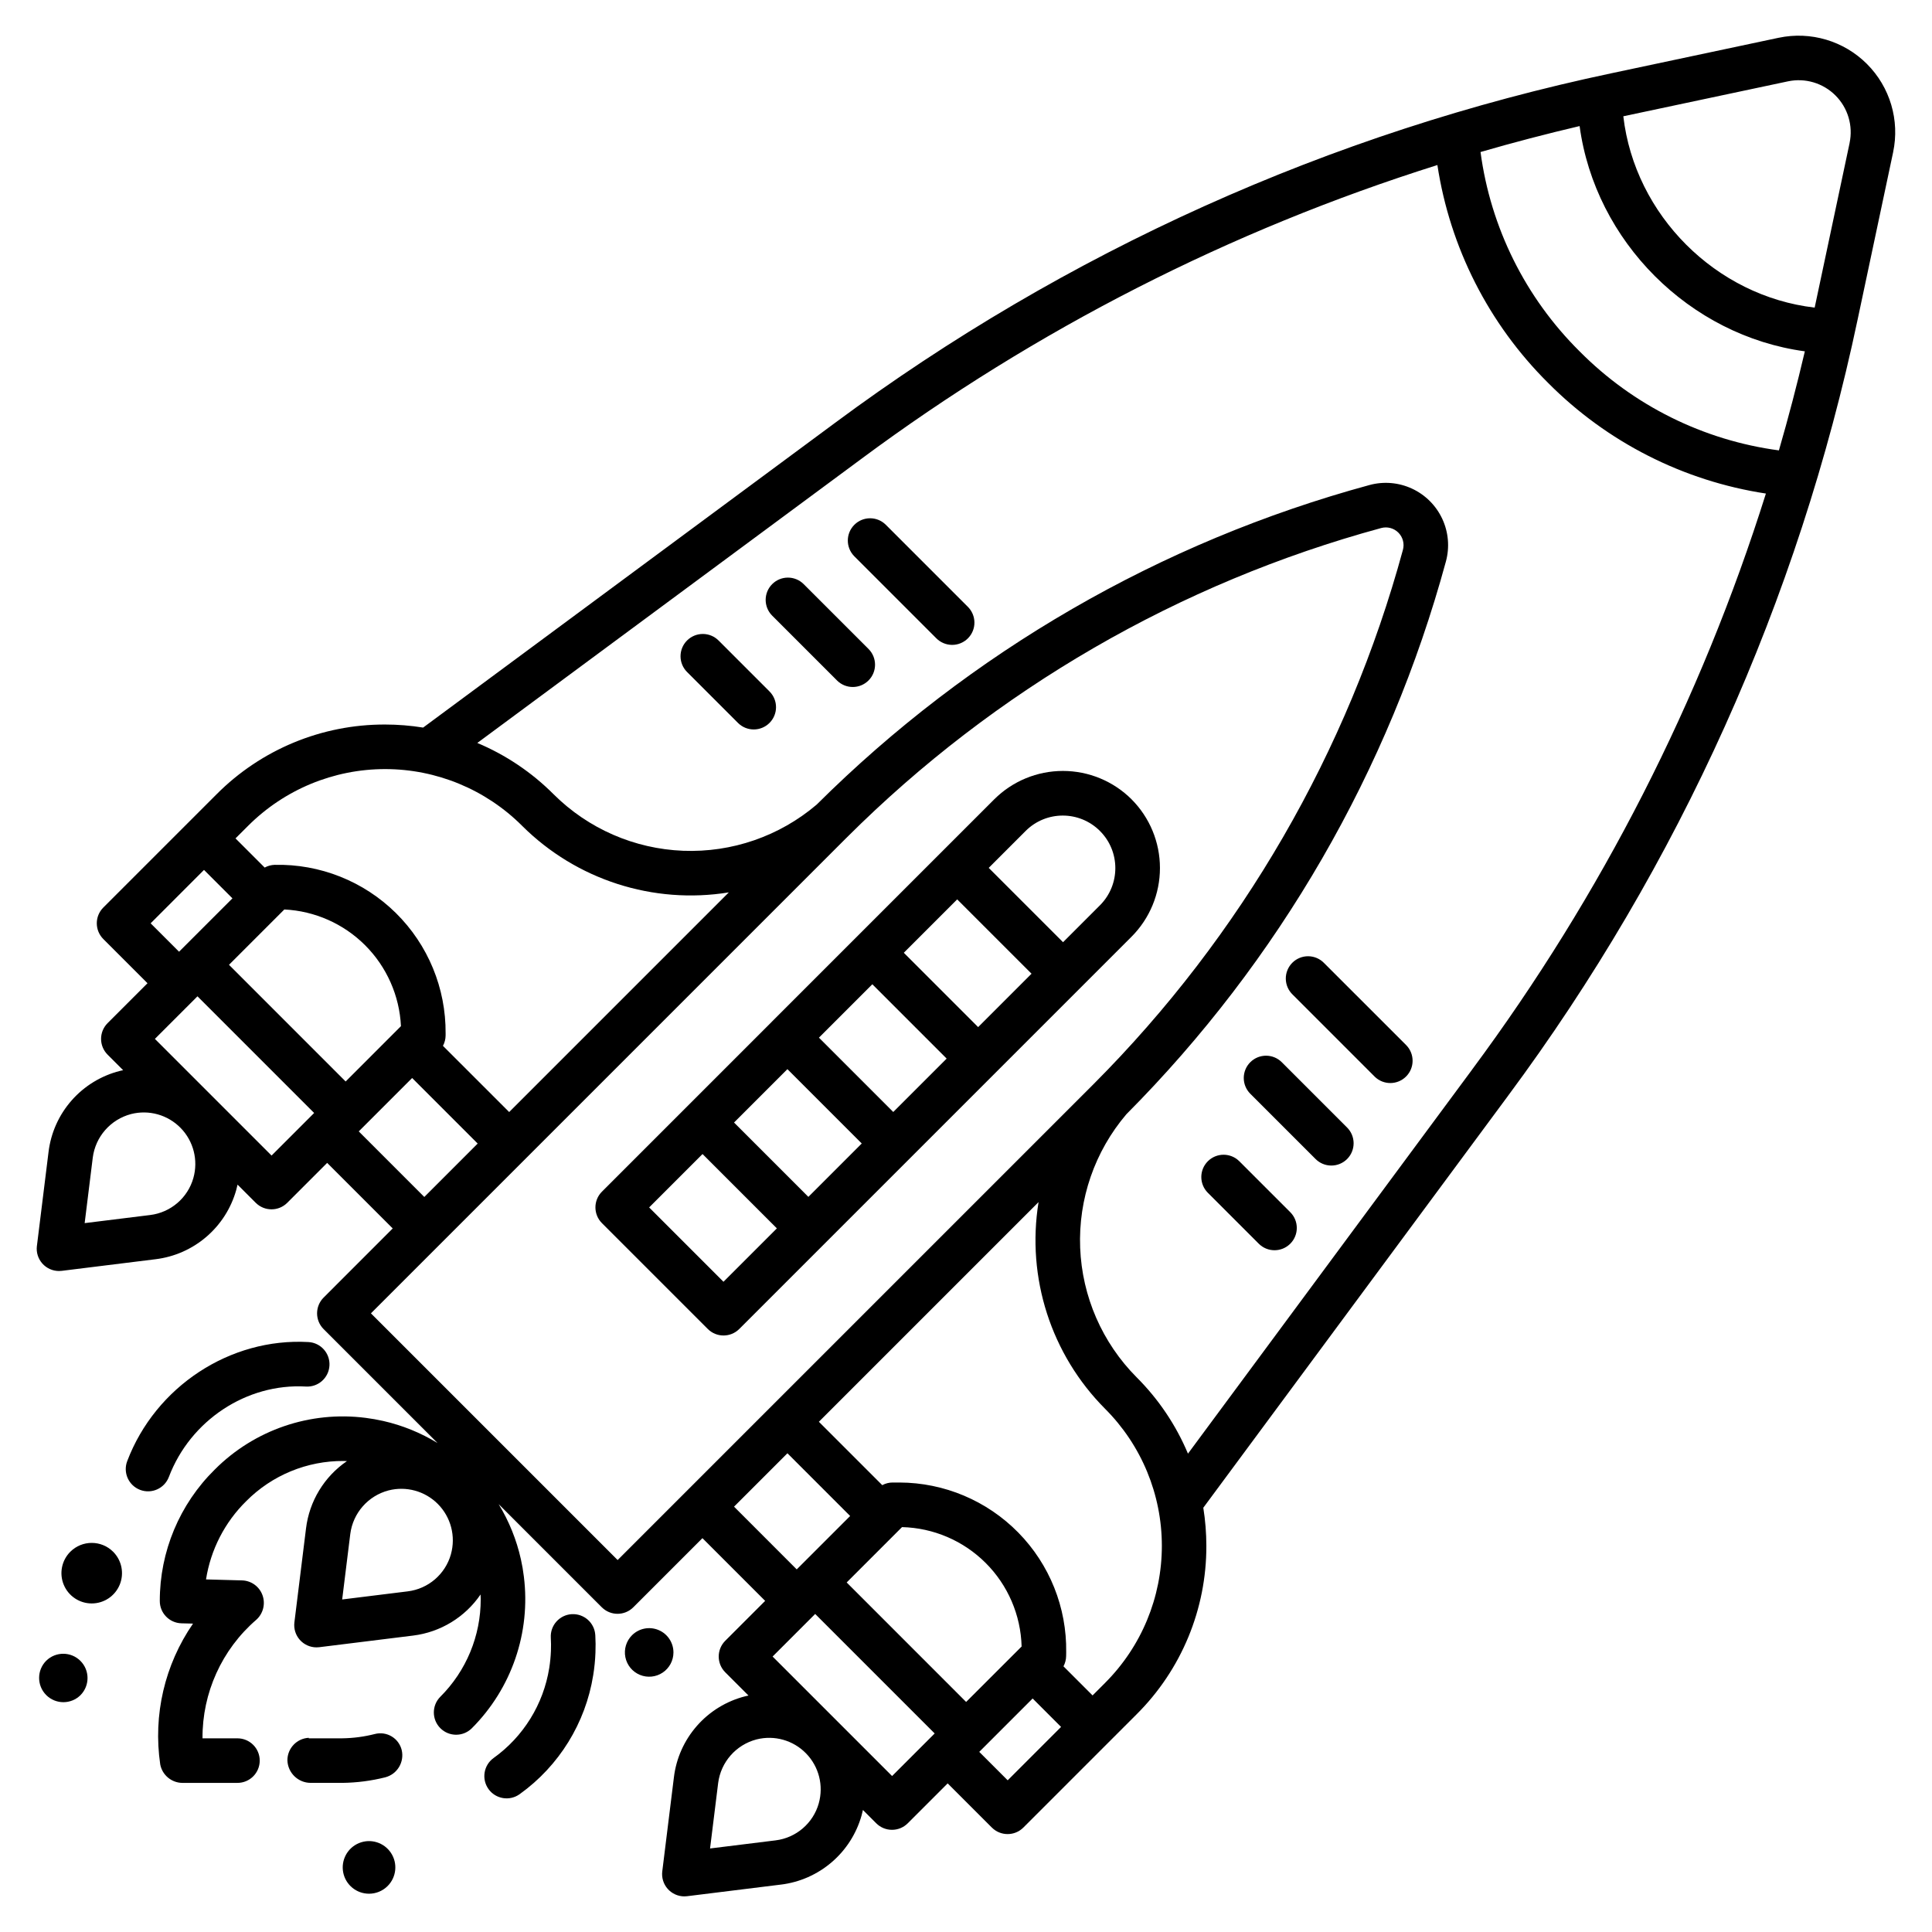 <?xml version="1.0" encoding="UTF-8"?>
<!-- Uploaded to: SVG Repo, www.svgrepo.com, Generator: SVG Repo Mixer Tools -->
<svg fill="#000000" width="800px" height="800px" version="1.1" viewBox="144 144 512 512" xmlns="http://www.w3.org/2000/svg">
 <g>
  <path d="m246.72 643.82c2.356-2.352 2.723-6.039 0.875-8.805-1.848-2.769-5.391-3.848-8.465-2.574-3.074 1.273-4.82 4.543-4.172 7.805 0.648 3.262 3.516 5.613 6.844 5.609 1.844 0 3.613-0.734 4.918-2.035z"/>
  <path d="m443.88 355.83c-4.832-4.82-11.375-7.523-18.199-7.523s-13.367 2.703-18.199 7.523l-58.973 58.973v0.008l-44.988 44.988 0.004-0.004c-2.309 2.305-2.309 6.043 0 8.352l28.043 28.043c2.305 2.305 6.043 2.305 8.348 0l103.96-103.96c4.82-4.832 7.523-11.375 7.523-18.199 0-6.824-2.703-13.367-7.523-18.199zm-108.15 127.85-19.699-19.699 14.148-14.148 19.699 19.699zm22.496-22.496-19.699-19.699 14.145-14.148 19.699 19.699zm22.496-22.496-19.695-19.699 14.148-14.148 19.699 19.699zm22.496-22.496-19.699-19.699 14.148-14.148 19.699 19.699zm32.309-32.309-9.809 9.812-19.699-19.699 9.812-9.812c5.441-5.41 14.238-5.398 19.664 0.031 5.43 5.426 5.441 14.219 0.035 19.664z"/>
  <path d="m243.34 603.53c-2.801 0.715-5.676 1.098-8.566 1.141h-8.949v-0.133c-3.176 0.16-5.668 2.789-5.66 5.969 0.109 3.32 2.824 5.957 6.144 5.973h8.465c3.816-0.047 7.613-0.539 11.312-1.469 3.188-0.82 5.129-4.047 4.367-7.246-0.375-1.512-1.336-2.809-2.672-3.602-1.336-0.797-2.934-1.023-4.441-0.633z"/>
  <path d="m295.52 571.77c-3.254 0.191-5.738 2.984-5.551 6.238 0.07 1.168 0.078 2.336 0.031 3.504-0.059 1.523-0.207 3.039-0.449 4.543-1.535 9.594-6.844 18.176-14.742 23.836-2.644 1.906-3.246 5.594-1.34 8.242 1.906 2.644 5.598 3.246 8.242 1.34 10.449-7.488 17.469-18.844 19.496-31.535 0.32-1.977 0.52-3.973 0.594-5.973 0.062-1.527 0.051-3.09-0.039-4.644h-0.004c-0.09-1.562-0.797-3.023-1.969-4.066-1.172-1.039-2.707-1.574-4.269-1.484z"/>
  <path d="m188.75 535.41c5.695-15 20.609-24.867 36.328-23.961 3.258 0.188 6.047-2.305 6.231-5.559 0.188-3.254-2.305-6.047-5.559-6.231-20.797-1.18-40.535 11.797-48.039 31.559-1.156 3.051 0.375 6.457 3.426 7.617 3.047 1.156 6.457-0.375 7.613-3.426z"/>
  <path d="m162.63 555.23c-2.293 2.293-2.981 5.746-1.738 8.746s4.168 4.953 7.414 4.953c3.246 0 6.172-1.953 7.414-4.953s0.555-6.453-1.738-8.746c-3.137-3.129-8.215-3.129-11.352 0z"/>
  <path d="m156.25 584.11c-2.512 2.512-2.512 6.586 0 9.102 2.512 2.512 6.586 2.512 9.102 0l0.012-0.012h-0.004c2.469-2.523 2.445-6.562-0.055-9.055-2.496-2.492-6.539-2.508-9.055-0.035z"/>
  <path d="m322.47 581.91c0-2.606-1.57-4.953-3.977-5.945-2.406-0.996-5.172-0.441-7.012 1.398-1.52 1.523-2.176 3.699-1.754 5.809 0.418 2.106 1.863 3.863 3.848 4.684 1.984 0.82 4.25 0.598 6.035-0.598 1.785-1.191 2.859-3.199 2.859-5.348z"/>
  <path d="m615.36 154.01-44.195 9.379c-74.512 15.699-144.75 47.324-205.91 92.703l-109.12 80.723c-3.336-0.535-6.707-0.805-10.086-0.809-16.762-0.047-32.848 6.613-44.668 18.5l-30 30c-2.305 2.305-2.305 6.043 0 8.348l11.711 11.711-10.578 10.578c-2.305 2.305-2.305 6.043 0 8.348l4.121 4.121c-0.285 0.062-0.574 0.117-0.855 0.191h0.004c-4.961 1.254-9.426 3.981-12.805 7.824-3.379 3.84-5.512 8.617-6.121 13.695l-3.078 24.879h-0.004c-0.207 1.68 0.316 3.367 1.438 4.637 1.121 1.266 2.731 1.992 4.422 1.992 0.242 0 0.484-0.012 0.727-0.043l24.879-3.082c4.969-0.609 9.645-2.672 13.441-5.93 3.801-3.258 6.551-7.562 7.91-12.379 0.137-0.48 0.254-0.969 0.359-1.461l4.82 4.82h0.004c2.305 2.305 6.043 2.305 8.348 0l10.578-10.578 17.371 17.371-18.316 18.324c-2.305 2.305-2.305 6.043 0 8.348l30.195 30.195c-4.445-2.711-9.305-4.688-14.383-5.844-1.574-0.355-3.148-0.633-4.672-0.824h0.004c-14.727-1.883-29.496 3.176-39.977 13.688-9.34 9.191-14.594 21.75-14.578 34.855 0 3.203 2.551 5.82 5.754 5.902l3.051 0.078c-7.516 10.891-10.621 24.23-8.688 37.324 0.535 2.789 2.949 4.824 5.789 4.887h14.672c3.262 0 5.906-2.644 5.906-5.906s-2.644-5.902-5.906-5.902h-9.258c-0.078-12.055 5.129-23.543 14.254-31.422 1.824-1.633 2.473-4.211 1.641-6.512-0.824-2.289-2.965-3.844-5.398-3.918l-9.566-0.262c1.234-7.871 4.965-15.141 10.648-20.734 6.824-6.875 16.133-10.715 25.824-10.652 0.297 0 0.582 0.023 0.875 0.031-6.019 4.113-9.973 10.621-10.848 17.855l-3.078 24.879c-0.207 1.68 0.312 3.367 1.434 4.633 1.121 1.27 2.734 1.996 4.426 1.996 0.242 0 0.484-0.016 0.723-0.043l24.883-3.082c7.246-0.895 13.754-4.863 17.871-10.891 0.016 0.41 0.039 0.82 0.039 1.234 0.023 9.715-3.836 19.039-10.727 25.895-2.273 2.309-2.258 6.019 0.035 8.312 2.293 2.293 6.004 2.309 8.316 0.035 10.57-10.559 15.668-25.414 13.809-40.242-0.18-1.516-0.445-3.055-0.789-4.582v0.004c-1.152-5.16-3.144-10.09-5.898-14.602l27.34 27.34h0.004c2.305 2.305 6.039 2.305 8.348 0l18.32-18.32 16.621 16.621-10.578 10.578c-2.305 2.305-2.305 6.043 0 8.348l6.164 6.164c-0.285 0.062-0.57 0.117-0.852 0.191-4.961 1.254-9.422 3.981-12.801 7.824-3.379 3.844-5.516 8.617-6.121 13.699l-3.078 24.879c-0.207 1.676 0.312 3.367 1.434 4.633 1.121 1.27 2.731 1.996 4.426 1.996 0.242 0 0.484-0.016 0.727-0.047l24.879-3.082v0.004c4.965-0.609 9.645-2.676 13.441-5.934 3.801-3.254 6.551-7.562 7.91-12.379 0.137-0.48 0.254-0.969 0.359-1.461l3.531 3.531c2.305 2.305 6.043 2.305 8.348 0l10.578-10.578 11.711 11.711v-0.004c2.305 2.305 6.043 2.305 8.348 0l29.996-29.996c11.887-11.82 18.547-27.91 18.5-44.672-0.004-3.379-0.273-6.75-0.809-10.086l80.727-109.12h-0.004c45.383-61.152 77.004-131.39 92.707-205.9l9.379-44.195h-0.004c1.801-8.473-0.809-17.277-6.934-23.402-6.125-6.121-14.93-8.734-23.402-6.938zm-405.62 208.85c9.633-9.633 22.695-15.043 36.32-15.043 13.621 0 26.684 5.41 36.316 15.043 14.375 14.316 34.742 20.875 54.77 17.633l-58.211 58.211-17.547-17.543c0.453-0.844 0.695-1.785 0.703-2.746v-0.535c0.102-11.992-4.656-23.512-13.195-31.934-8.535-8.418-20.121-13.02-32.109-12.754-0.926 0.031-1.832 0.277-2.644 0.723l-7.731-7.731zm-11.676 11.676 7.535 7.535-14.148 14.145-7.531-7.527zm-2.816 81.641c-1.492 5.277-6.004 9.148-11.449 9.816l-17.363 2.148 2.148-17.363c0.715-5.555 4.731-10.121 10.148-11.539 4.731-1.211 9.742 0.199 13.152 3.695 3.406 3.492 4.688 8.543 3.363 13.238zm20.719-5.941-30.918-30.918 11.285-11.285 30.918 30.918zm-11.281-50.551 14.66-14.66v-0.004c8.074 0.391 15.711 3.777 21.426 9.492 5.715 5.719 9.094 13.359 9.484 21.43l-14.656 14.664zm34.387 44.148 14.148-14.148 17.371 17.371-14.148 14.152zm24.422 112.08c-1.492 5.281-6.004 9.148-11.449 9.816l-17.367 2.148 2.148-17.359c0.715-5.559 4.731-10.125 10.148-11.543 4.672-1.191 9.625 0.164 13.031 3.57 3.492 3.5 4.824 8.609 3.484 13.367zm44.184 1.516-65.379-65.379 125.93-125.93c0.047-0.043 0.09-0.086 0.137-0.133l0.086-0.07-0.008-0.008c39.27-39.164 88.066-67.418 141.58-81.973 1.625-0.441 3.363 0.02 4.555 1.215 1.191 1.191 1.652 2.93 1.211 4.555-14.555 53.512-42.809 102.31-81.969 141.58l-0.008-0.008c-0.023 0.027-0.043 0.055-0.066 0.082-0.047 0.047-0.09 0.094-0.137 0.137zm30.848-14.148 14.148-14.148 16.621 16.621-14.156 14.152zm22.461 78.621h-0.004c-1.492 5.281-6.004 9.148-11.449 9.816l-17.363 2.148 2.148-17.359c0.719-5.551 4.731-10.113 10.145-11.535 4.731-1.207 9.742 0.203 13.148 3.699 3.41 3.492 4.691 8.543 3.363 13.238zm19.426-7.234-31.668-31.668 11.285-11.285 31.668 31.668zm-12.035-51.301 14.668-14.668h-0.004c8.332 0.207 16.266 3.606 22.164 9.496 5.898 5.887 9.309 13.816 9.531 22.148l-14.703 14.691zm42.668 52.434-7.535-7.535 14.148-14.148 7.535 7.535zm25.82-25.82-3.324 3.324-7.711-7.711c0.445-0.832 0.688-1.762 0.703-2.707l0.016-1.004c0.18-11.848-4.387-23.273-12.688-31.727-8.301-8.457-19.637-13.238-31.488-13.273h-1.75c-0.984-0.012-1.953 0.23-2.816 0.699l-16.797-16.797 58.211-58.211h0.004c-3.242 20.027 3.316 40.395 17.633 54.773 9.633 9.629 15.043 22.695 15.043 36.316 0 13.625-5.41 26.688-15.043 36.32zm97.277-162.55-75.32 101.8c-3.176-7.57-7.805-14.445-13.617-20.242-9.109-9.156-14.449-21.406-14.953-34.316-0.504-12.906 3.863-25.535 12.238-35.375 40.449-40.668 69.633-91.152 84.688-146.5 1.023-3.758 0.684-7.754-0.961-11.289-1.641-3.531-4.477-6.367-8.008-8.008-3.531-1.645-7.531-1.984-11.289-0.961-55.348 15.055-105.83 44.242-146.5 84.691-9.84 8.371-22.469 12.738-35.379 12.234-12.906-0.504-25.156-5.844-34.312-14.953-5.797-5.816-12.672-10.441-20.238-13.621l101.8-75.305c46.184-34.27 97.773-60.582 152.63-77.848 3.336 21.887 13.617 42.125 29.332 57.727 15.602 15.715 35.84 25.996 57.727 29.332-17.262 54.859-43.574 106.45-77.848 152.63zm81.297-164.07h-0.004c-20.027-2.668-38.605-11.898-52.828-26.25-14.352-14.223-23.586-32.797-26.254-52.824 8.668-2.512 17.422-4.801 26.258-6.875 4.141 30.559 29.133 55.555 59.691 59.695-2.07 8.836-4.363 17.59-6.875 26.258zm18.723-81.465-9.258 43.625c-26.191-3.035-47.676-24.52-50.711-50.703l43.625-9.258c4.562-0.965 9.301 0.438 12.598 3.738 3.297 3.297 4.703 8.035 3.738 12.598z"/>
  <path d="m472.44 451.75c-2.309-2.309-6.047-2.309-8.352-0.004-2.305 2.309-2.305 6.047 0 8.352l13.496 13.496c2.309 2.309 6.047 2.309 8.352 0 2.305-2.305 2.305-6.043 0-8.348z"/>
  <path d="m483.69 425.5c-2.305-2.305-6.043-2.305-8.352 0-2.305 2.309-2.305 6.047 0 8.352l17.25 17.246c1.102 1.133 2.613 1.777 4.191 1.785 1.578 0.012 3.098-0.609 4.215-1.727 1.117-1.117 1.738-2.637 1.73-4.215-0.012-1.582-0.656-3.09-1.789-4.191z"/>
  <path d="m494.93 399.25c-1.094-1.152-2.613-1.816-4.203-1.836-1.594-0.02-3.125 0.605-4.25 1.73s-1.75 2.66-1.727 4.25c0.02 1.594 0.684 3.109 1.836 4.207l21.746 21.746c2.316 2.25 6.012 2.227 8.293-0.059 2.285-2.281 2.309-5.977 0.055-8.293z"/>
  <path d="m334.46 313.77c-1.105-1.121-2.609-1.758-4.184-1.762-1.574-0.008-3.086 0.617-4.199 1.727-1.113 1.113-1.734 2.625-1.73 4.199 0.008 1.574 0.641 3.082 1.766 4.188l13.5 13.5-0.004-0.004c2.312 2.273 6.023 2.258 8.316-0.035s2.309-6.004 0.031-8.312z"/>
  <path d="m356.95 298.77c-2.309-2.273-6.023-2.262-8.312 0.031-2.293 2.293-2.309 6.004-0.035 8.316l17.25 17.25c2.309 2.273 6.019 2.258 8.312-0.035s2.309-6.004 0.035-8.316z"/>
  <path d="m378.7 283.02c-2.312-2.25-6.008-2.227-8.289 0.059-2.285 2.281-2.309 5.977-0.059 8.293l21.746 21.746c1.102 1.129 2.613 1.773 4.191 1.785 1.582 0.012 3.098-0.613 4.215-1.73 1.117-1.117 1.742-2.633 1.73-4.215-0.012-1.578-0.656-3.09-1.789-4.191z"/>
 </g>
</svg>